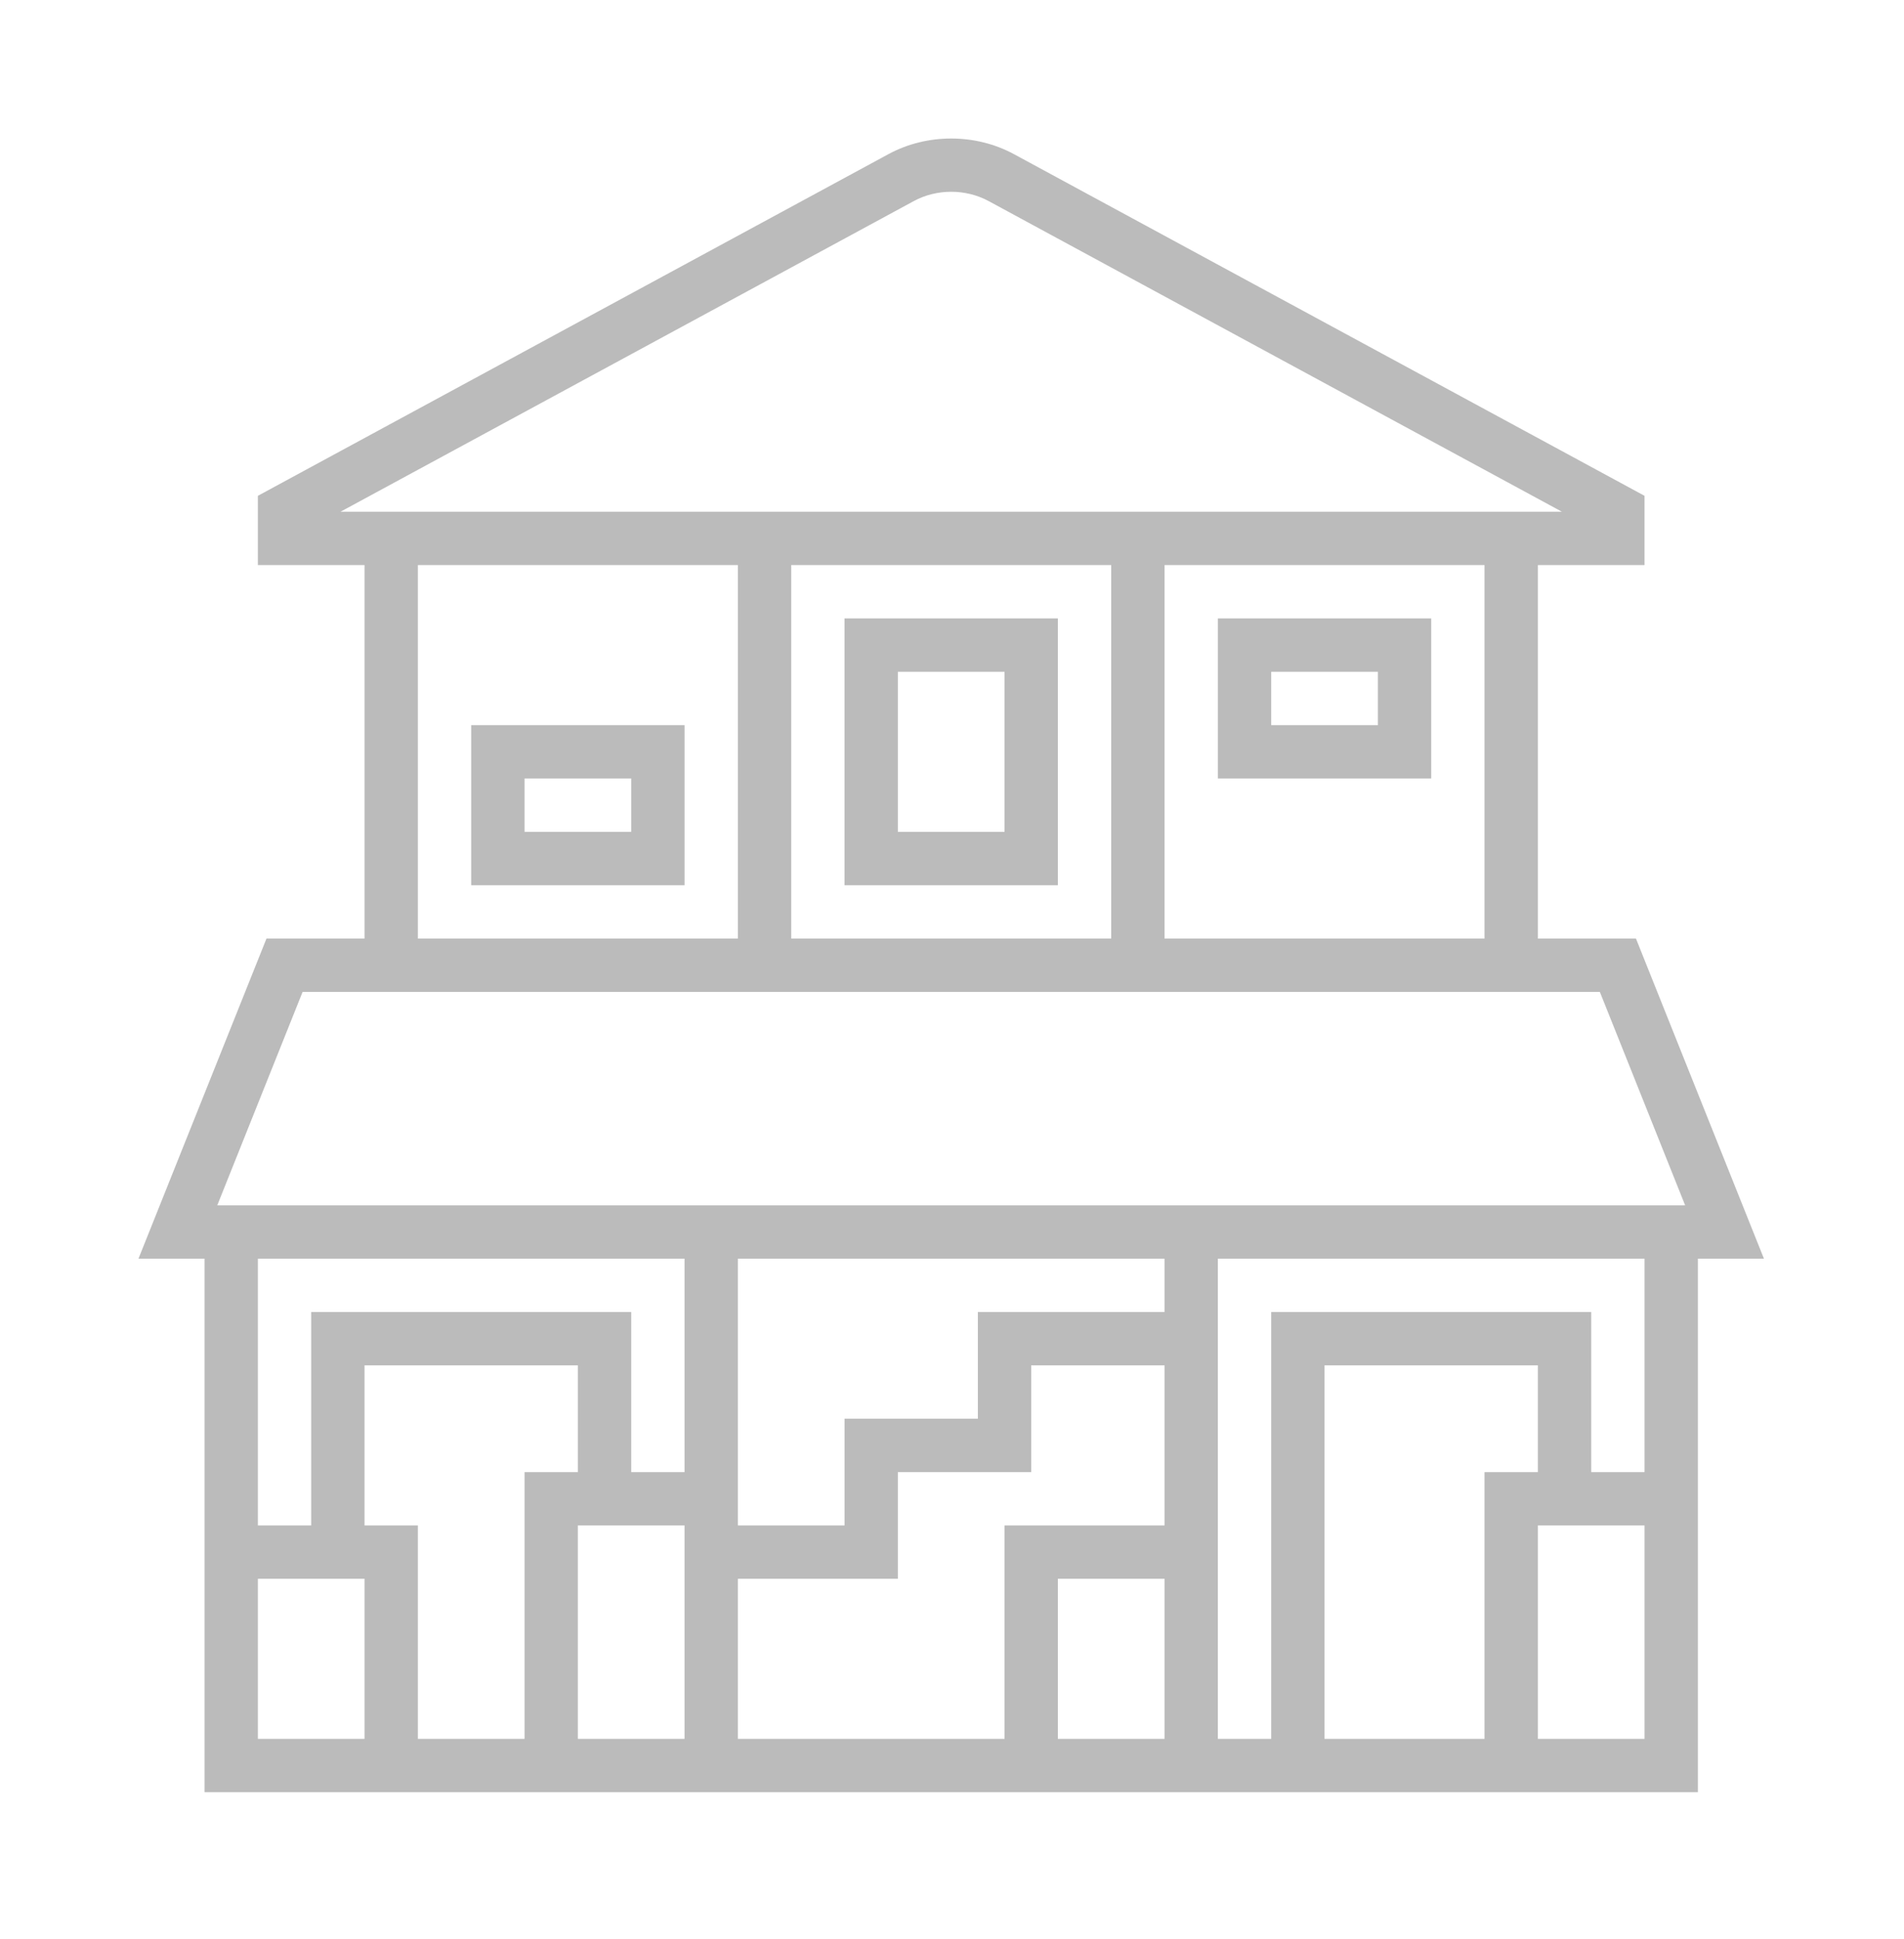 <svg width="55" height="56" viewBox="0 0 55 56" fill="none" xmlns="http://www.w3.org/2000/svg">
<g filter="url(#filter0_d_54_45)">
<path d="M50.954 32.345L47.257 23.101H44.424V12.317H47.505V10.317L29.291 0.452C28.18 -0.151 26.774 -0.151 25.662 0.452L7.449 10.317V12.317H10.53V23.101H7.698L4 32.345H5.908V47.752H49.046V46.981V38.508V32.345H50.954ZM42.883 23.101H33.64V12.317H42.883V23.101ZM32.099 12.317V23.101H22.855V12.317H32.099ZM26.397 1.806C27.059 1.448 27.895 1.448 28.558 1.806L45.117 10.776H9.837L26.397 1.806ZM12.071 12.317H21.314V23.101H12.071V12.317ZM8.741 24.642H46.214L48.678 30.805H6.276L8.741 24.642ZM10.53 40.048V35.426H16.692V38.508H15.152V46.211H12.071V40.048H10.53ZM16.692 40.048H19.774V46.211H16.692V40.048ZM21.314 41.589H25.936V38.508H29.788V35.426H33.64V40.048H29.018V46.211H21.314V41.589ZM30.558 41.589H33.64V46.211H30.558V41.589ZM33.64 33.886H28.247V36.967H24.396V40.048H21.314V32.345H33.64V33.886ZM19.774 32.345V38.508H18.233V33.886H8.989V40.048H7.449V32.345H19.774ZM7.449 41.589H10.53V46.211H7.449V41.589ZM42.883 46.211H38.261V35.426H44.424V38.508H42.883V46.211ZM44.424 40.048H47.505V46.211H44.424V40.048ZM47.505 38.508H45.965V33.886H36.721V46.211H35.18V32.345H47.505V38.508Z" fill="#BBBBBB"/>
<path d="M41.343 18.479V13.857H35.181V18.479H41.343ZM36.721 15.398H39.803V16.939H36.721V15.398Z" fill="#BBBBBB"/>
<path d="M30.558 21.561V13.857H24.395V21.561H30.558ZM25.936 15.398H29.017V20.02H25.936V15.398Z" fill="#BBBBBB"/>
<path d="M13.611 16.939V21.561H19.774V16.939H13.611ZM18.233 20.02H15.152V18.479H18.233V20.02Z" fill="#BBBBBB"/>
</g>
<defs>
<filter id="filter0_d_54_45" x="0" y="0" width="54.954" height="55.752" filterUnits="userSpaceOnUse" color-interpolation-filters="sRGB">
<feFlood flood-opacity="0" result="BackgroundImageFix"/>
<feColorMatrix in="SourceAlpha" type="matrix" values="0 0 0 0 0 0 0 0 0 0 0 0 0 0 0 0 0 0 127 0" result="hardAlpha"/>
<feOffset dy="4"/>
<feGaussianBlur stdDeviation="2"/>
<feComposite in2="hardAlpha" operator="out"/>
<feColorMatrix type="matrix" values="0 0 0 0 0 0 0 0 0 0 0 0 0 0 0 0 0 0 0.25 0"/>
<feBlend mode="normal" in2="BackgroundImageFix" result="effect1_dropShadow_54_45"/>
<feBlend mode="normal" in="SourceGraphic" in2="effect1_dropShadow_54_45" result="shape"/>
</filter>
</defs>
</svg>
